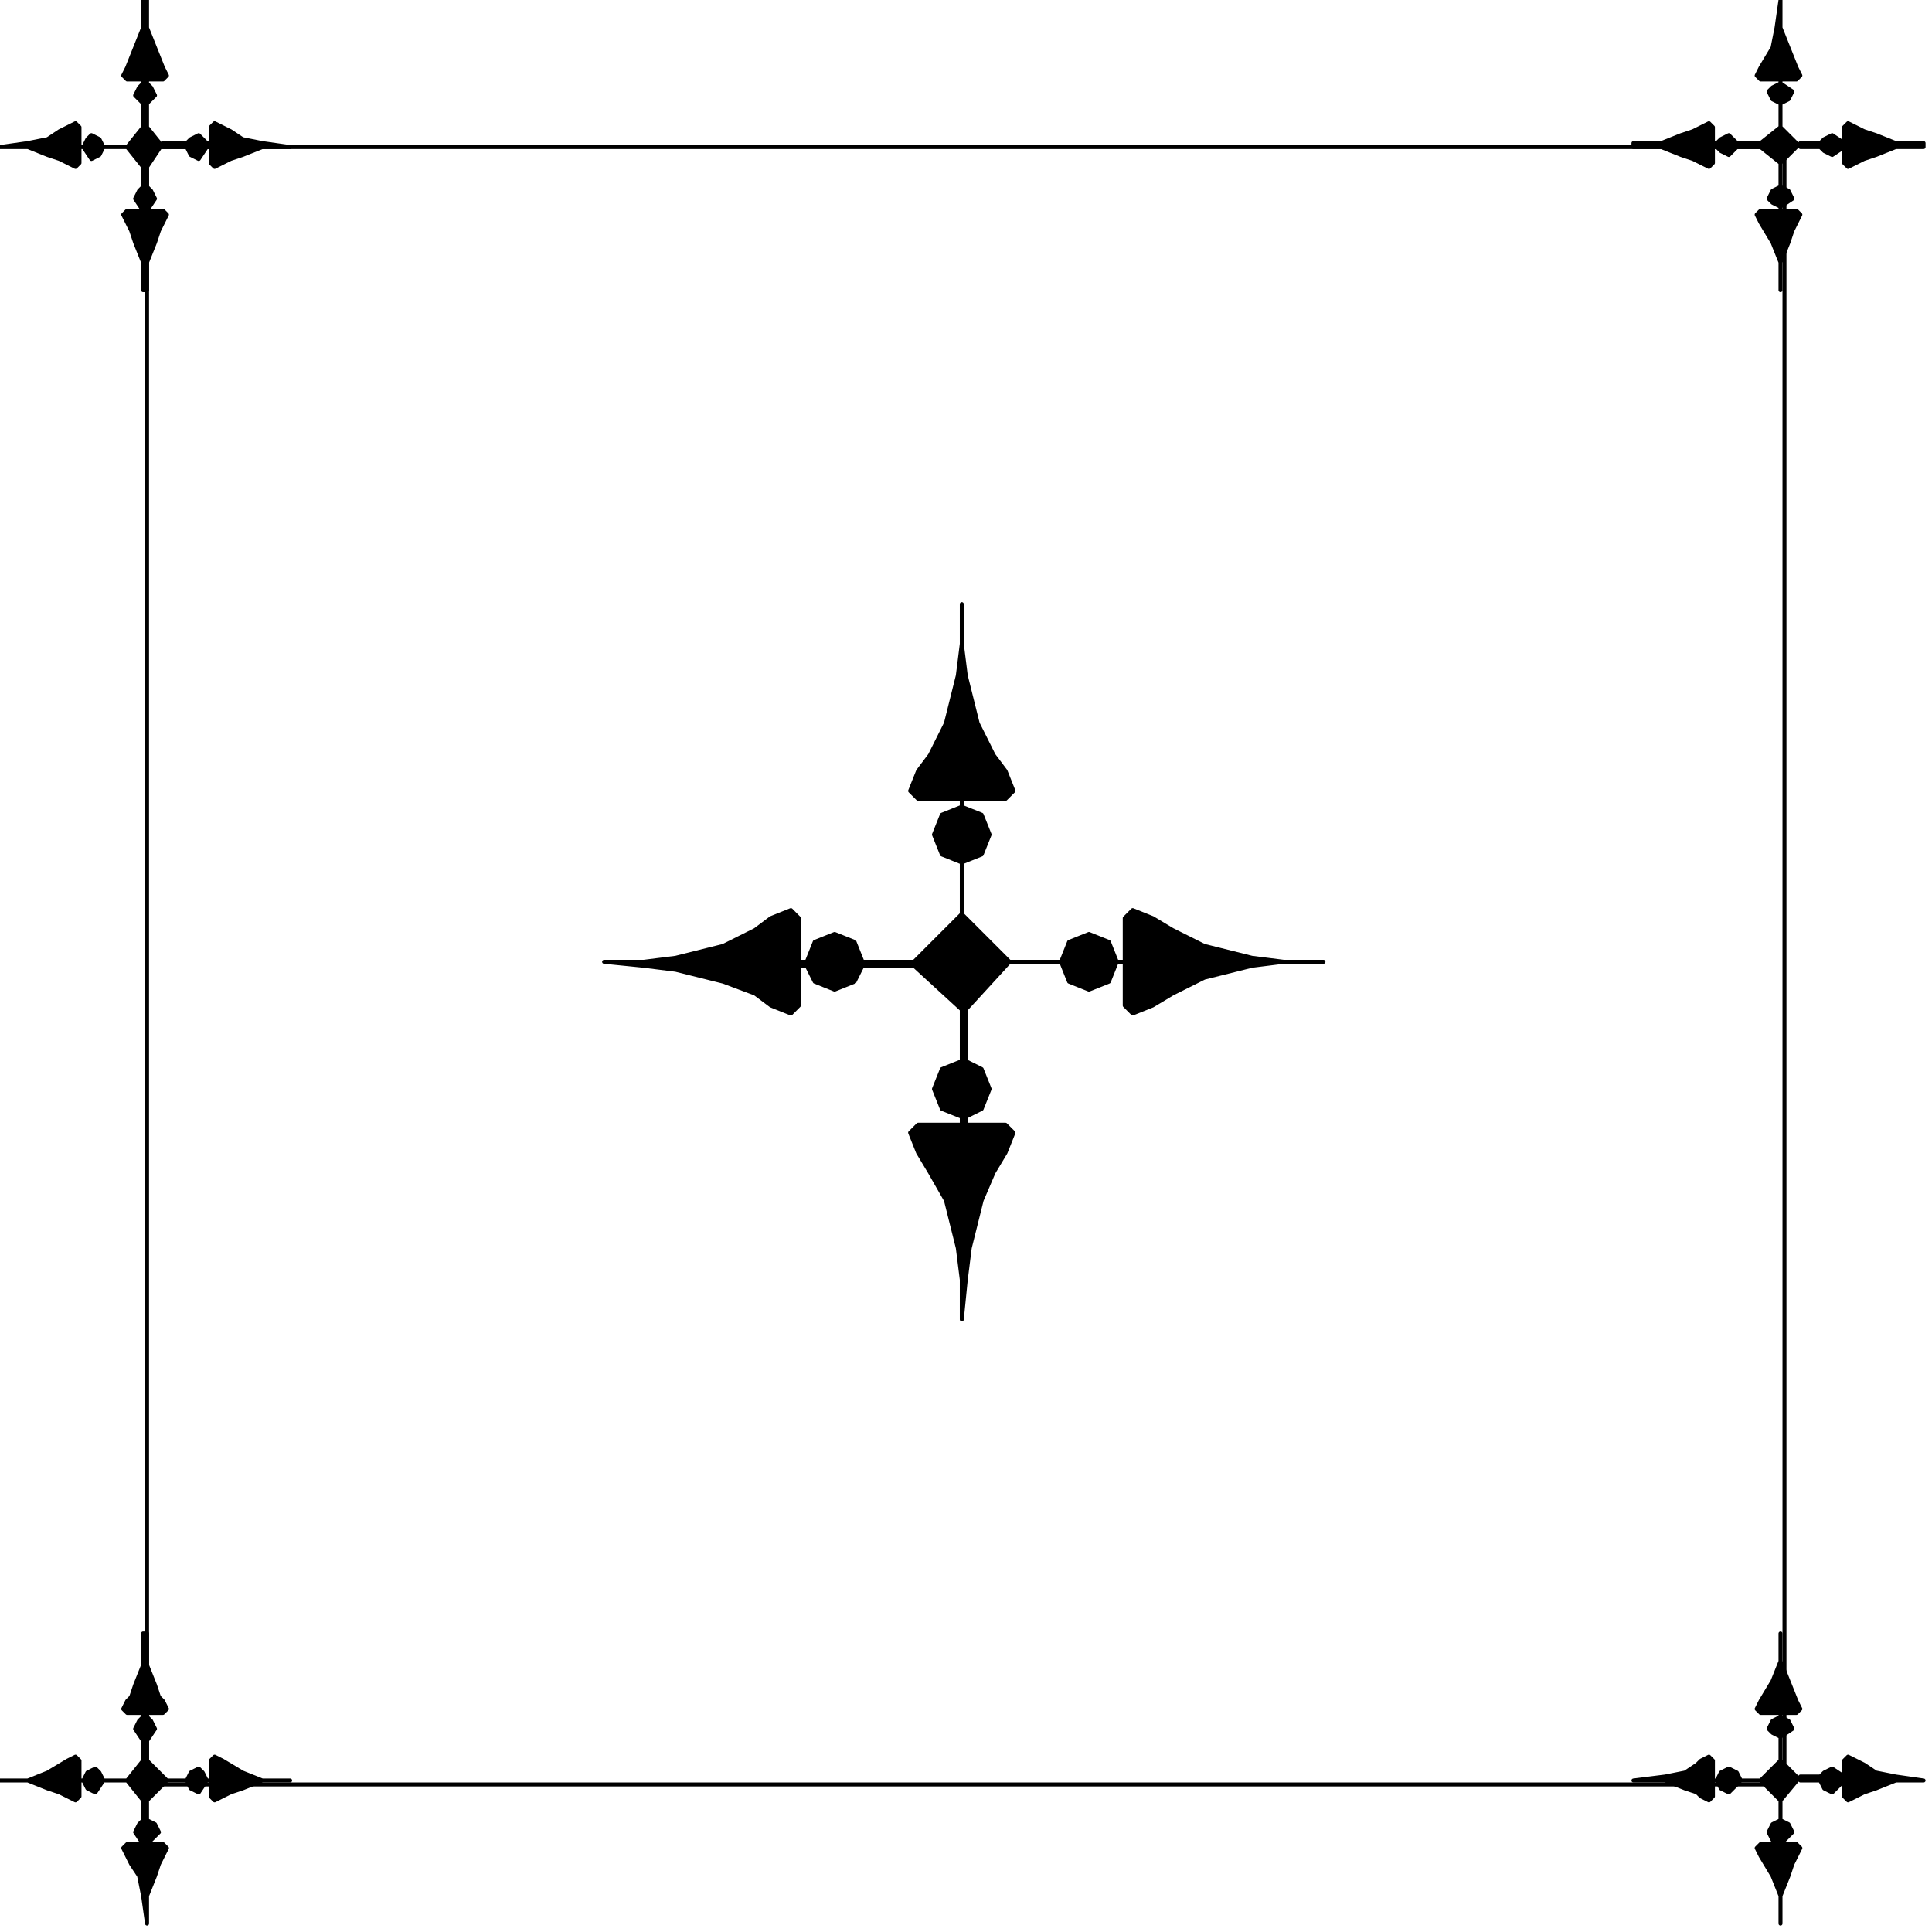<?xml version="1.0" encoding="UTF-8" standalone="no"?>
<svg
   xmlns:dc="http://purl.org/dc/elements/1.1/"
   xmlns:cc="http://creativecommons.org/ns#"
   xmlns:rdf="http://www.w3.org/1999/02/22-rdf-syntax-ns#"
   xmlns:svg="http://www.w3.org/2000/svg"
   xmlns="http://www.w3.org/2000/svg"
   xmlns:sodipodi="http://sodipodi.sourceforge.net/DTD/sodipodi-0.dtd"
   xmlns:inkscape="http://www.inkscape.org/namespaces/inkscape"
   version="1.0"
   width="41.17mm"
   height="41.17mm"
   id="svg17"
   sodipodi:docname="DSGNN080.WMF">
  <sodipodi:namedview
     pagecolor="#ffffff"
     bordercolor="#666666"
     borderopacity="1"
     objecttolerance="10"
     gridtolerance="10"
     guidetolerance="10"
     inkscape:pageopacity="0"
     inkscape:pageshadow="2"
     inkscape:window-width="640"
     inkscape:window-height="480"
     id="namedview19" />
  <defs
     id="defs3">
    <pattern
       id="WMFhbasepattern"
       patternUnits="userSpaceOnUse"
       width="6"
       height="6"
       x="0"
       y="0" />
  </defs>
  <path
     style="fill:none;stroke:#000000;stroke-width:0.32px;stroke-linecap:round;stroke-linejoin:round;stroke-miterlimit:4;stroke-dasharray:none;stroke-opacity:1;"
     d="  M 11.843,11.843   L 143.722,11.843   L 143.722,143.722   L 11.843,143.722   z "
     id="path5" />
  <path
     style="fill:#000000;fill-rule:evenodd;fill-opacity:1;stroke:#000000;stroke-width:0.32px;stroke-linecap:round;stroke-linejoin:round;stroke-miterlimit:4;stroke-dasharray:none;stroke-opacity:1;"
     d="  M 11.843,13.444   L 11.843,14.724   L 11.843,15.044   L 12.164,15.364   L 12.484,16.005   L 11.843,16.965   L 13.124,16.965   L 13.444,17.285   L 13.124,17.925   L 12.804,18.565   L 12.484,19.526   L 11.843,21.126   L 11.843,23.367   L 11.523,23.367   L 11.523,21.126   L 10.883,19.526   L 10.563,18.565   L 10.243,17.925   L 9.923,17.285   L 10.243,16.965   L 11.523,16.965   L 10.883,16.005   L 11.203,15.364   L 11.523,15.044   L 11.523,14.724   L 11.523,13.444   L 10.243,11.843   L 8.643,11.843   L 8.322,11.843   L 8.002,12.484   L 7.362,12.804   L 6.722,11.843   L 6.402,11.843   L 6.402,13.124   L 6.082,13.444   L 5.442,13.124   L 4.801,12.804   L 3.841,12.484   L 2.241,11.843   L 0,11.843   L 2.241,11.523   L 3.841,11.203   L 4.801,10.563   L 5.442,10.243   L 6.082,9.923   L 6.402,10.243   L 6.402,11.843   L 6.722,11.843   L 7.042,11.203   L 7.362,10.883   L 8.002,11.203   L 8.322,11.843   L 8.643,11.843   L 10.243,11.843   L 11.523,10.243   L 11.523,8.643   L 11.523,8.322   L 10.883,7.682   L 11.203,7.042   L 11.523,6.722   L 11.523,6.402   L 10.243,6.402   L 9.923,6.082   L 10.243,5.442   L 11.523,2.241   L 11.523,0   L 11.843,0   L 11.843,2.241   L 13.124,5.442   L 13.444,6.082   L 13.124,6.402   L 11.843,6.402   L 11.843,6.722   L 12.164,7.042   L 12.484,7.682   L 11.843,8.322   L 11.843,8.643   L 11.843,10.243   L 13.124,11.843   L 14.724,11.843   L 15.044,11.843   L 15.364,12.484   L 16.005,12.804   L 16.645,11.843   L 16.965,11.843   L 16.965,13.124   L 17.285,13.444   L 17.925,13.124   L 18.565,12.804   L 19.526,12.484   L 21.126,11.843   L 23.367,11.843   L 21.126,11.523   L 19.526,11.203   L 18.565,10.563   L 17.925,10.243   L 17.285,9.923   L 16.965,10.243   L 16.965,11.523   L 16.645,11.523   L 16.005,10.883   L 15.364,11.203   L 15.044,11.523   L 14.724,11.523   L 13.124,11.523   L 11.843,13.444  z "
     id="path7" />
  <path
     style="fill:#000000;fill-rule:evenodd;fill-opacity:1;stroke:#000000;stroke-width:0.32px;stroke-linecap:round;stroke-linejoin:round;stroke-miterlimit:4;stroke-dasharray:none;stroke-opacity:1;"
     d="  M 11.843,145.002   L 11.843,146.283   L 11.843,146.603   L 12.484,146.923   L 12.804,147.563   L 11.843,148.523   L 13.124,148.523   L 13.444,148.843   L 13.124,149.484   L 12.804,150.124   L 12.484,151.084   L 11.843,152.685   L 11.843,154.925   L 11.523,152.685   L 11.203,151.084   L 10.563,150.124   L 10.243,149.484   L 9.923,148.843   L 10.243,148.523   L 11.523,148.523   L 10.883,147.563   L 11.203,146.923   L 11.523,146.603   L 11.523,146.283   L 11.523,145.002   L 10.243,143.402   L 8.643,143.402   L 8.322,143.402   L 7.682,144.362   L 7.042,144.042   L 6.722,143.402   L 6.402,143.402   L 6.402,144.682   L 6.082,145.002   L 5.442,144.682   L 4.801,144.362   L 3.841,144.042   L 2.241,143.402   L 0,143.402   L 2.241,143.402   L 3.841,142.762   L 5.442,141.801   L 6.082,141.481   L 6.402,141.801   L 6.402,143.402   L 6.722,143.402   L 7.042,142.762   L 7.682,142.442   L 8.002,142.762   L 8.322,143.402   L 8.643,143.402   L 10.243,143.402   L 11.523,141.801   L 11.523,140.201   L 10.883,139.241   L 11.203,138.6   L 11.523,138.28   L 11.523,137.96   L 10.243,137.96   L 9.923,137.64   L 10.243,137   L 10.563,136.68   L 10.883,135.72   L 11.523,134.119   L 11.523,131.558   L 11.843,131.558   L 11.843,134.119   L 12.484,135.72   L 12.804,136.68   L 13.124,137   L 13.444,137.64   L 13.124,137.96   L 11.843,137.96   L 11.843,138.28   L 12.164,138.6   L 12.484,139.241   L 11.843,140.201   L 11.843,141.801   L 13.444,143.402   L 14.724,143.402   L 15.044,143.402   L 15.364,144.042   L 16.005,144.362   L 16.645,143.402   L 16.965,143.402   L 16.965,144.682   L 17.285,145.002   L 17.925,144.682   L 18.565,144.362   L 19.526,144.042   L 21.126,143.402   L 23.367,143.402   L 21.126,143.402   L 19.526,142.762   L 17.925,141.801   L 17.285,141.481   L 16.965,141.801   L 16.965,143.402   L 16.645,143.402   L 16.325,142.762   L 16.005,142.442   L 15.364,142.762   L 15.044,143.402   L 14.724,143.402   L 13.444,143.402   L 11.843,145.002  z "
     id="path9" />
  <path
     style="fill:#000000;fill-rule:evenodd;fill-opacity:1;stroke:#000000;stroke-width:0.32px;stroke-linecap:round;stroke-linejoin:round;stroke-miterlimit:4;stroke-dasharray:none;stroke-opacity:1;"
     d="  M 143.402,145.002   L 143.402,146.283   L 143.402,146.603   L 144.042,146.923   L 144.362,147.563   L 143.402,148.523   L 144.682,148.523   L 145.002,148.843   L 144.682,149.484   L 144.362,150.124   L 144.042,151.084   L 143.402,152.685   L 143.402,154.925   L 143.402,152.685   L 142.762,151.084   L 141.801,149.484   L 141.481,148.843   L 141.801,148.523   L 143.402,148.523   L 142.762,148.203   L 142.442,147.563   L 142.762,146.923   L 143.402,146.603   L 143.402,146.283   L 143.402,145.002   L 141.801,143.402   L 140.201,143.402   L 139.241,144.362   L 138.6,144.042   L 138.28,143.402   L 137.96,143.402   L 137.96,144.682   L 137.64,145.002   L 137,144.682   L 136.68,144.362   L 135.72,144.042   L 134.119,143.402   L 131.558,143.402   L 134.119,143.082   L 135.72,142.762   L 136.68,142.121   L 137,141.801   L 137.64,141.481   L 137.96,141.801   L 137.96,143.402   L 138.28,143.402   L 138.6,142.762   L 139.241,142.442   L 139.881,142.762   L 140.201,143.402   L 141.801,143.402   L 143.402,141.801   L 143.402,140.201   L 143.402,139.881   L 142.762,139.561   L 142.442,139.241   L 142.762,138.6   L 143.402,138.28   L 143.402,137.96   L 141.801,137.96   L 141.481,137.64   L 141.801,137   L 142.762,135.399   L 143.402,133.799   L 143.402,131.558   L 143.402,133.799   L 144.682,137   L 145.002,137.64   L 144.682,137.96   L 143.402,137.96   L 143.402,138.28   L 144.042,138.6   L 144.362,139.241   L 143.402,139.881   L 143.402,140.201   L 143.402,141.801   L 145.002,143.402   L 146.283,143.402   L 146.603,143.402   L 146.923,144.042   L 147.563,144.362   L 148.523,143.402   L 148.523,144.682   L 148.843,145.002   L 149.484,144.682   L 150.124,144.362   L 151.084,144.042   L 152.685,143.402   L 154.925,143.402   L 152.685,143.082   L 151.084,142.762   L 150.124,142.121   L 149.484,141.801   L 148.843,141.481   L 148.523,141.801   L 148.523,143.082   L 147.563,142.442   L 146.923,142.762   L 146.603,143.082   L 146.283,143.082   L 145.002,143.082   L 143.402,145.002  z "
     id="path11" />
  <path
     style="fill:#000000;fill-rule:evenodd;fill-opacity:1;stroke:#000000;stroke-width:0.32px;stroke-linecap:round;stroke-linejoin:round;stroke-miterlimit:4;stroke-dasharray:none;stroke-opacity:1;"
     d="  M 143.402,13.124   L 143.402,14.724   L 143.402,15.044   L 144.042,15.364   L 144.362,16.005   L 143.402,16.645   L 143.402,16.965   L 144.682,16.965   L 145.002,17.285   L 144.682,17.925   L 144.362,18.565   L 144.042,19.526   L 143.402,21.126   L 143.402,23.367   L 143.402,21.126   L 142.762,19.526   L 141.801,17.925   L 141.481,17.285   L 141.801,16.965   L 143.402,16.965   L 143.402,16.645   L 142.762,16.325   L 142.442,16.005   L 142.762,15.364   L 143.402,15.044   L 143.402,14.724   L 143.402,13.124   L 141.801,11.843   L 140.201,11.843   L 139.881,11.843   L 139.241,12.484   L 138.6,12.164   L 138.28,11.843   L 137.96,11.843   L 137.96,13.124   L 137.64,13.444   L 137,13.124   L 136.36,12.804   L 135.399,12.484   L 133.799,11.843   L 131.558,11.843   L 131.558,11.523   L 133.799,11.523   L 135.399,10.883   L 136.36,10.563   L 137,10.243   L 137.64,9.923   L 137.96,10.243   L 137.96,11.523   L 138.28,11.523   L 138.6,11.203   L 139.241,10.883   L 139.881,11.523   L 140.201,11.523   L 141.801,11.523   L 143.402,10.243   L 143.402,8.643   L 143.402,8.322   L 142.762,8.002   L 142.442,7.362   L 142.762,7.042   L 143.402,6.722   L 143.402,6.402   L 141.801,6.402   L 141.481,6.082   L 141.801,5.442   L 142.762,3.841   L 143.082,2.241   L 143.402,0   L 143.402,2.241   L 144.682,5.442   L 145.002,6.082   L 144.682,6.402   L 143.402,6.402   L 143.402,6.722   L 144.362,7.362   L 144.042,8.002   L 143.402,8.322   L 143.402,8.643   L 143.402,10.243   L 145.002,11.843   L 146.283,11.843   L 146.603,11.843   L 146.923,12.164   L 147.563,12.484   L 148.523,11.843   L 148.523,13.124   L 148.843,13.444   L 149.484,13.124   L 150.124,12.804   L 151.084,12.484   L 152.685,11.843   L 154.925,11.843   L 154.925,11.523   L 152.685,11.523   L 151.084,10.883   L 150.124,10.563   L 149.484,10.243   L 148.843,9.923   L 148.523,10.243   L 148.523,11.523   L 147.563,10.883   L 146.923,11.203   L 146.603,11.523   L 146.283,11.523   L 145.002,11.523   L 143.402,13.124  z "
     id="path13" />
  <path
     style="fill:#000000;fill-rule:evenodd;fill-opacity:1;stroke:#000000;stroke-width:0.32px;stroke-linecap:round;stroke-linejoin:round;stroke-miterlimit:4;stroke-dasharray:none;stroke-opacity:1;"
     d="  M 77.783,81.304   L 77.783,84.825   L 77.783,85.465   L 79.063,86.105   L 79.703,87.706   L 79.063,89.306   L 77.783,89.946   L 77.783,90.586   L 80.984,90.586   L 81.624,91.227   L 80.984,92.827   L 80.023,94.428   L 79.063,96.668   L 78.103,100.509   L 77.783,103.07   L 77.463,106.271   L 77.463,103.07   L 77.142,100.509   L 76.182,96.668   L 74.902,94.428   L 73.942,92.827   L 73.301,91.227   L 73.942,90.586   L 77.463,90.586   L 77.463,89.946   L 75.862,89.306   L 75.222,87.706   L 75.862,86.105   L 77.463,85.465   L 77.463,84.825   L 77.463,81.304   L 73.621,77.783   L 70.1,77.783   L 69.46,77.783   L 68.82,79.063   L 67.22,79.703   L 65.619,79.063   L 64.979,77.783   L 64.339,77.783   L 64.339,80.984   L 63.699,81.624   L 62.098,80.984   L 60.818,80.023   L 58.257,79.063   L 54.416,78.103   L 51.855,77.783   L 48.654,77.463   L 51.855,77.463   L 54.416,77.142   L 58.257,76.182   L 60.818,74.902   L 62.098,73.942   L 63.699,73.301   L 64.339,73.942   L 64.339,77.463   L 64.979,77.463   L 65.619,75.862   L 67.22,75.222   L 68.82,75.862   L 69.46,77.463   L 70.1,77.463   L 73.621,77.463   L 77.463,73.621   L 77.463,70.1   L 77.463,69.46   L 75.862,68.82   L 75.222,67.22   L 75.862,65.619   L 77.463,64.979   L 77.463,64.339   L 73.942,64.339   L 73.301,63.699   L 73.942,62.098   L 74.902,60.818   L 76.182,58.257   L 77.142,54.416   L 77.463,51.855   L 77.463,48.654   L 77.463,51.855   L 77.783,54.416   L 78.743,58.257   L 80.023,60.818   L 80.984,62.098   L 81.624,63.699   L 80.984,64.339   L 77.463,64.339   L 77.463,64.979   L 79.063,65.619   L 79.703,67.22   L 79.063,68.82   L 77.463,69.46   L 77.463,70.1   L 77.463,73.621   L 81.304,77.463   L 84.825,77.463   L 85.465,77.463   L 86.105,79.063   L 87.706,79.703   L 89.306,79.063   L 89.946,77.463   L 90.586,77.463   L 90.586,80.984   L 91.227,81.624   L 92.827,80.984   L 94.428,80.023   L 96.988,78.743   L 100.829,77.783   L 103.39,77.463   L 106.591,77.463   L 103.39,77.463   L 100.829,77.142   L 96.988,76.182   L 94.428,74.902   L 92.827,73.942   L 91.227,73.301   L 90.586,73.942   L 90.586,77.463   L 89.946,77.463   L 89.306,75.862   L 87.706,75.222   L 86.105,75.862   L 85.465,77.463   L 84.825,77.463   L 81.304,77.463   L 77.783,81.304  z "
     id="path15" />
</svg>

